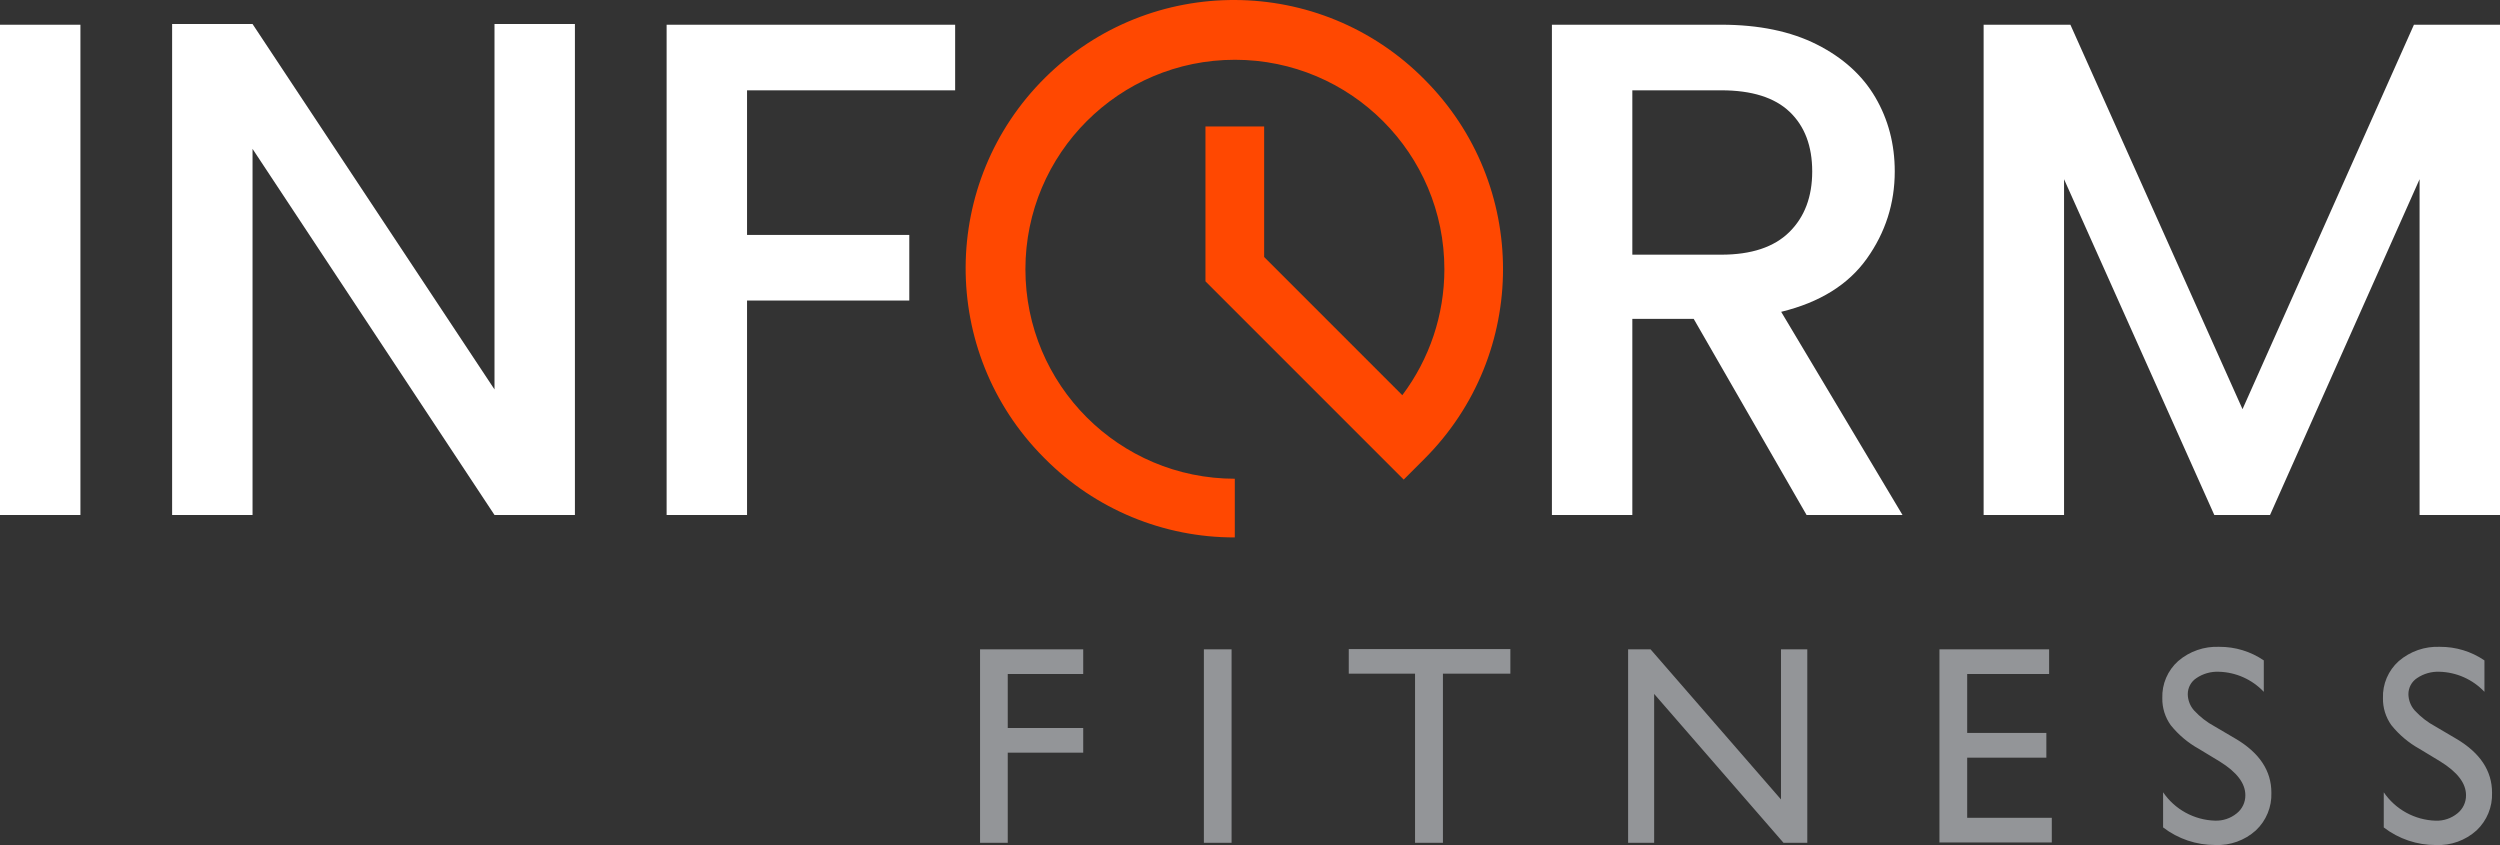 <?xml version="1.0" encoding="UTF-8"?>
<svg id="Layer_1" xmlns="http://www.w3.org/2000/svg" version="1.1" viewBox="0 0 1652.053 558.459">
  <rect x="0" y="0" width="1652.053" height="558.459" fill="#333333" stroke="none"/>
  <!-- Generator: Adobe Illustrator 29.7.1, SVG Export Plug-In . SVG Version: 2.1.1 Build 8)  -->
  <defs>
    <style>
      .st0 {
        fill: #ff4801;
      }

      .st1 {
        fill: #fff;
      }

      .st2 {
        fill: #939598;
      }
    </style>
  </defs>
  <g>
    <path class="st1" d="M53.143,16.331v323.982H0V16.331h53.143Z"/>
    <path class="st1" d="M379.918,340.313h-53.143L166.882,98.376v241.938h-53.143V15.865h53.143l159.893,241.472V15.865h53.143v324.448Z"/>
    <path class="st1" d="M631.176,16.331v43.353h-137.518v95.563h107.217v43.353h-107.217v141.713h-53.143V16.331h190.66Z"/>
    <path class="st1" d="M1193.821,340.313l-74.586-129.593h-40.556v129.593h-53.143V16.331h111.879c24.859,0,45.917,4.355,63.165,13.052,17.248,8.704,30.14,20.358,38.691,34.962,8.544,14.611,12.819,30.927,12.819,48.947,0,21.138-6.141,40.323-18.414,57.571-12.28,17.248-31.159,28.982-56.638,35.195l80.18,134.254h-63.398ZM1078.68,168.299h58.736c19.885,0,34.882-4.967,44.984-14.917,10.096-9.942,15.15-23.308,15.15-40.09s-4.975-29.907-14.917-39.391c-9.95-9.476-25.02-14.218-45.218-14.218h-58.736v108.615Z"/>
    <path class="st1" d="M1652.053,16.331v323.982h-53.143V118.42l-98.826,221.893h-36.827l-99.292-221.893v221.893h-53.143V16.331h57.338l113.743,254.058,113.277-254.058h56.872Z"/>
  </g>
  <g id="Group_11">
    <g id="Group_10">
      <path id="Path_18" class="st0" d="M941.333,52.515c-68.903-69.556-181.146-70.086-250.702-1.183-69.556,68.903-70.086,181.146-1.183,250.702.392.396.787.79,1.183,1.183,33.172,33.354,78.31,52.052,125.351,51.924v-38.777c-76.453-.035-138.402-62.041-138.368-138.494.035-76.453,62.041-138.402,138.494-138.368,76.453.035,138.402,62.041,138.368,138.494-.014,29.995-9.77,59.175-27.8,83.146l-91.297-91.306v-86.28h-38.786v102.355l5.68,5.68,111.617,111.625,13.709,13.709,13.709-13.709c69.232-69.229,69.234-181.473.006-250.705-.002-.002-.004-.004-.006-.006"/>
    </g>
  </g>
  <path id="Path_17" class="st2" d="M647.644,429.082h68.168v16.295h-49.871v35.691h49.871v16.287h-49.871v59.572h-18.298v-127.845ZM795.55,429.082h18.298v127.837h-18.298v-127.837ZM891.293,428.898h106.791v16.295h-44.567v111.726h-18.426v-111.726h-43.798v-16.295ZM1176.913,429.082h17.385v127.837h-15.734l-85.465-98.371v98.371h-17.208v-127.837h14.821l86.202,99.196v-99.196ZM1281.63,429.082h72.471v16.295h-54.141v38.943h52.314v16.383h-52.314v39.712h55.911v16.287h-74.241v-127.621ZM1466.964,503.291l-13.908-8.42c-7.169-3.969-13.494-9.3-18.618-15.694-3.702-5.189-5.642-11.428-5.536-17.801-.322-9.317,3.508-18.297,10.455-24.515,7.551-6.49,17.291-9.859,27.239-9.421,10.473-.061,20.716,3.065,29.37,8.965v20.773c-7.75-8.206-18.454-12.981-29.738-13.267-5.23-.218-10.392,1.242-14.733,4.166-3.613,2.341-5.786,6.358-5.768,10.663.053,3.989,1.547,7.825,4.206,10.799,3.924,4.241,8.526,7.799,13.619,10.527l14.004,8.236c15.617,9.272,23.425,21.107,23.425,35.506.342,9.423-3.413,18.533-10.295,24.979-7.322,6.58-16.93,10.031-26.766,9.614-12.469.053-24.603-4.036-34.497-11.624v-23.233c7.778,11.383,20.532,18.357,34.313,18.763,5.199.183,10.288-1.524,14.324-4.807,3.667-2.902,5.78-7.341,5.72-12.017.011-7.835-5.595-15.23-16.816-22.183v-.008ZM1612.77,503.291l-13.908-8.42c-7.169-3.968-13.494-9.3-18.618-15.694-3.702-5.189-5.642-11.428-5.536-17.801-.322-9.317,3.508-18.297,10.455-24.515,7.551-6.49,17.291-9.859,27.239-9.421,10.473-.061,20.716,3.065,29.37,8.965v20.773c-7.75-8.206-18.454-12.981-29.738-13.267-5.23-.218-10.392,1.242-14.733,4.166-3.613,2.341-5.786,6.358-5.768,10.663.053,3.989,1.547,7.825,4.206,10.799,3.924,4.241,8.526,7.799,13.619,10.527l14.02,8.26c15.617,9.272,23.425,21.107,23.425,35.506.342,9.423-3.413,18.533-10.295,24.979-7.322,6.58-16.93,10.031-26.766,9.614-12.469.053-24.603-4.036-34.497-11.624v-23.233c7.778,11.383,20.532,18.357,34.313,18.763,5.199.183,10.288-1.524,14.324-4.807,3.667-2.902,5.78-7.341,5.72-12.017,0-7.851-5.613-15.254-16.84-22.207l.008-.008Z"/>
</svg>
